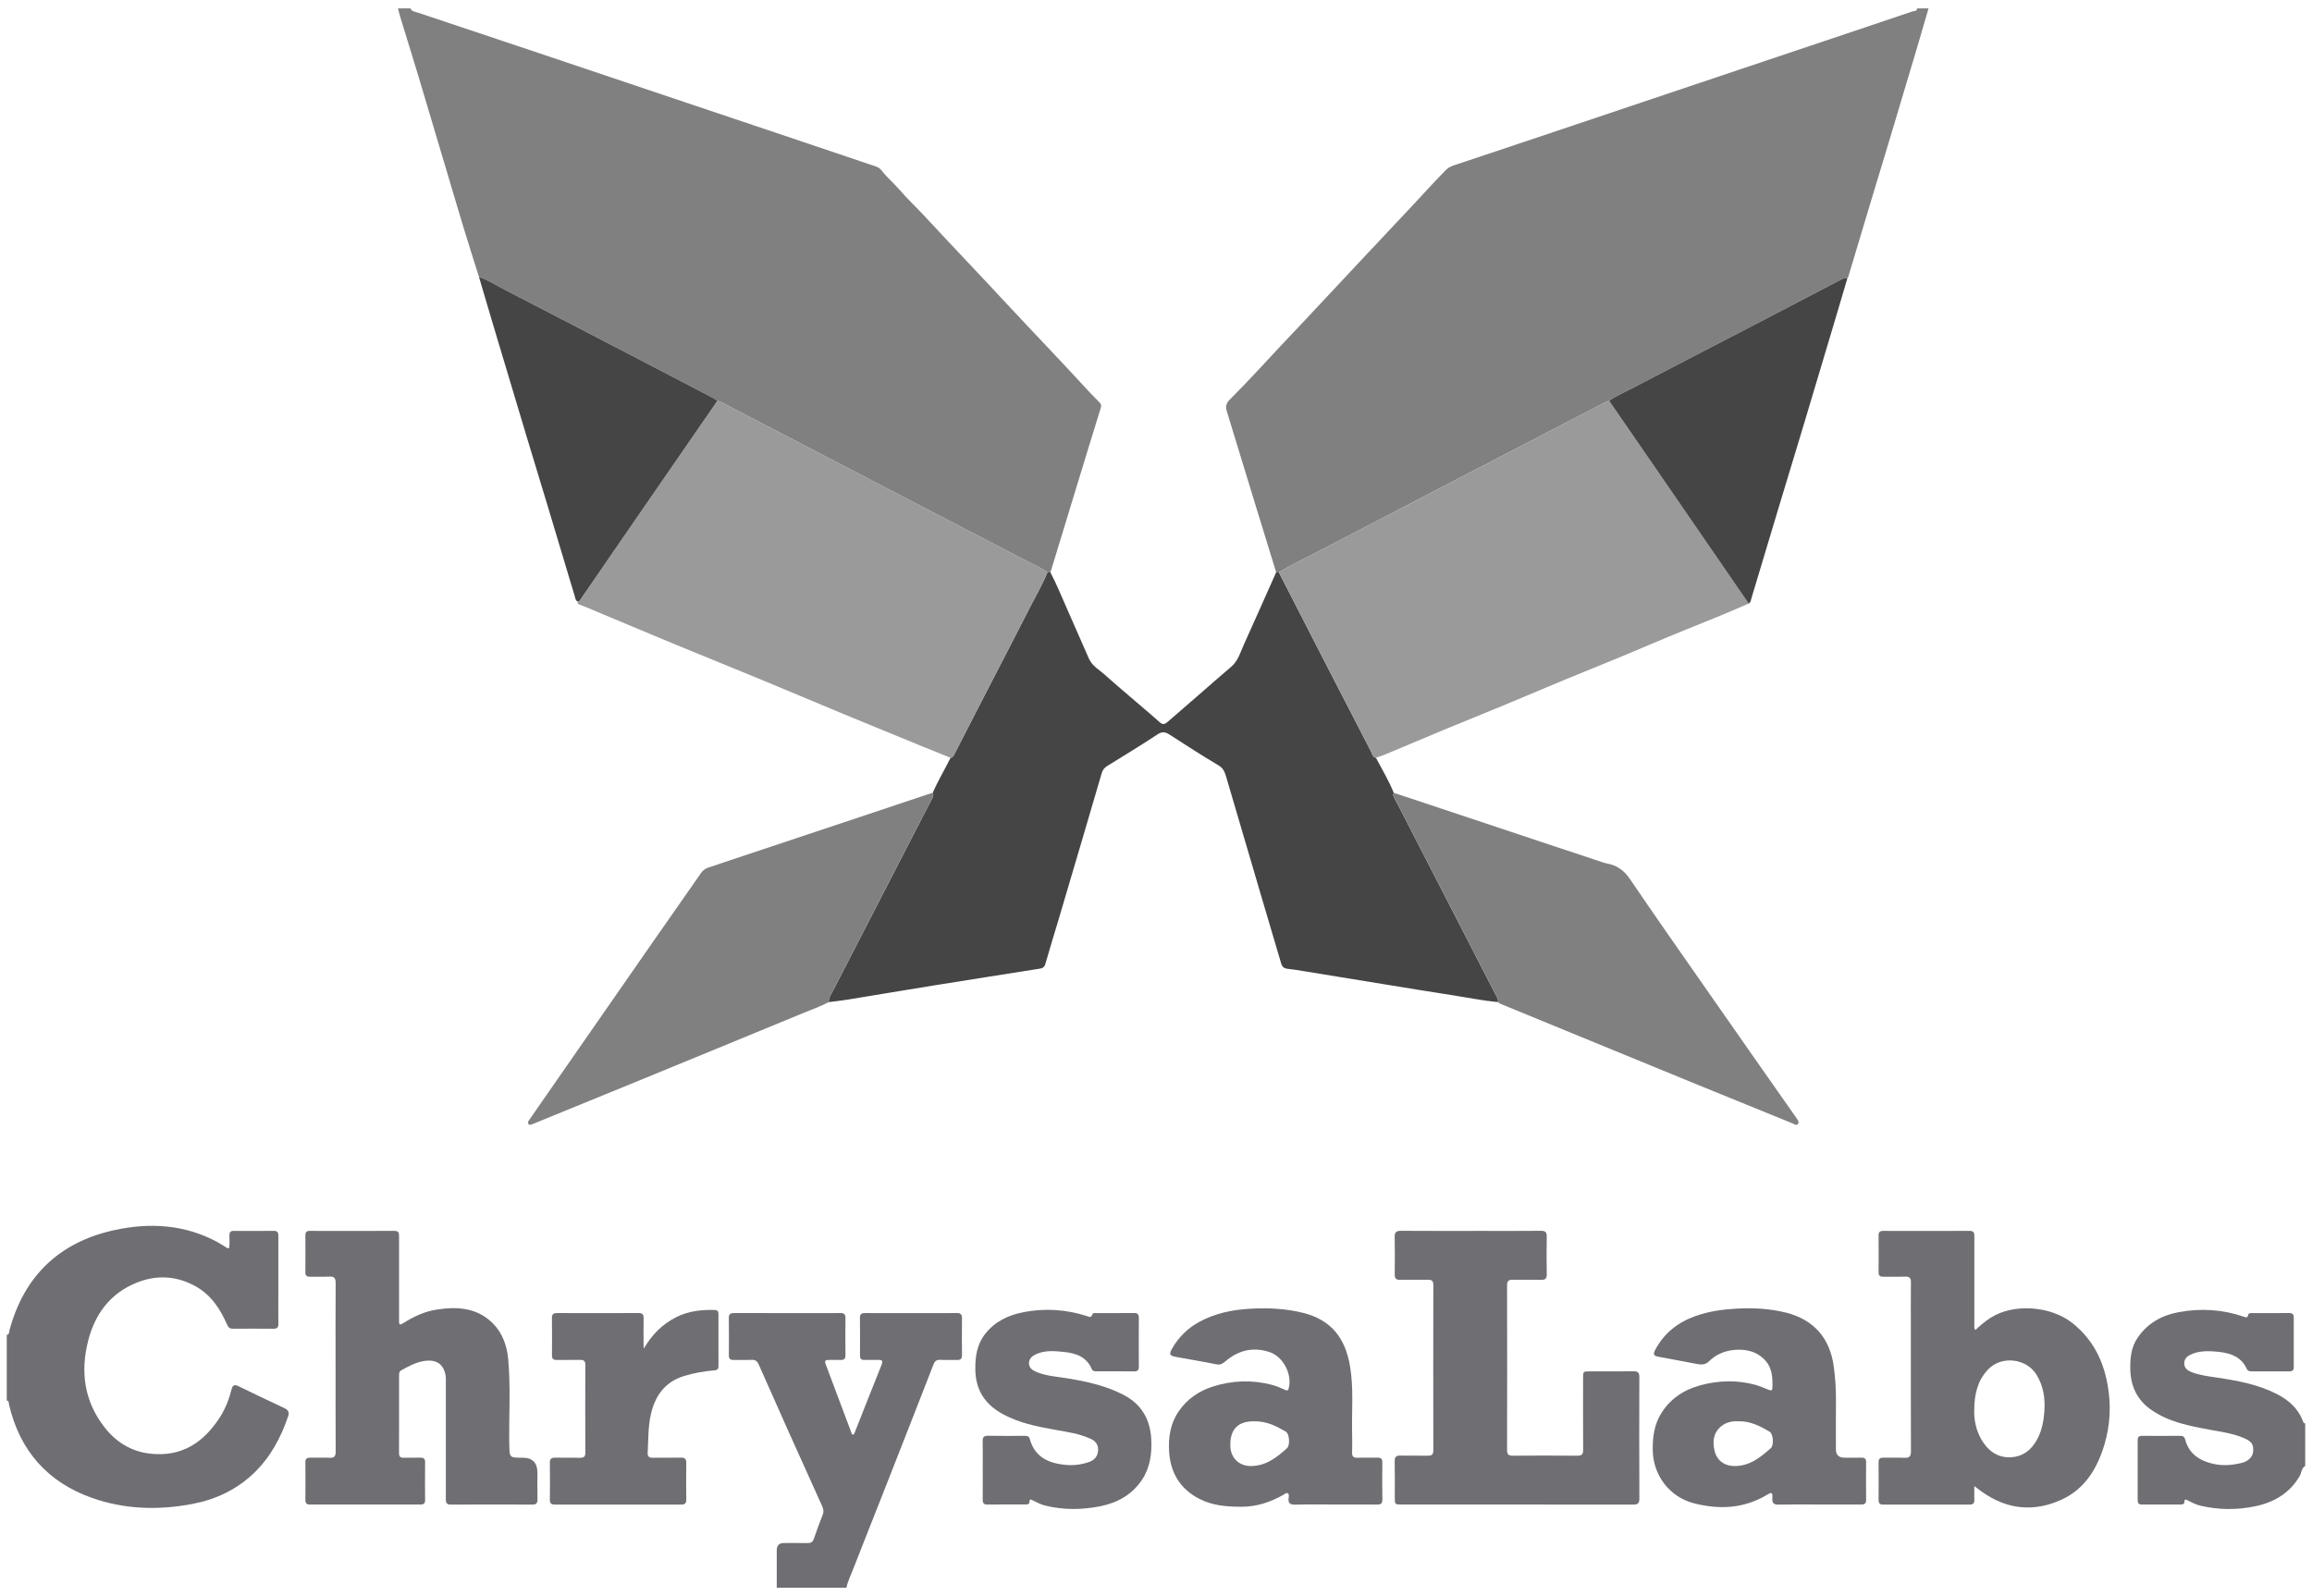 <svg width="168" height="116" viewBox="0 0 168 116" fill="none" xmlns="http://www.w3.org/2000/svg">
<path d="M29.826 0.611C29.926 0.853 30.173 0.853 30.366 0.918C33.3 1.905 36.238 2.88 39.173 3.864C42.462 4.968 45.75 6.077 49.039 7.183C52.114 8.217 55.191 9.25 58.267 10.284C60.065 10.889 61.861 11.498 63.659 12.103C63.842 12.165 63.972 12.269 64.095 12.43C64.47 12.918 64.95 13.31 65.352 13.779C65.932 14.455 66.588 15.065 67.195 15.719C68.383 16.996 69.573 18.271 70.775 19.535C71.475 20.271 72.162 21.021 72.856 21.762C74.075 23.062 75.291 24.364 76.519 25.657C77.227 26.403 77.928 27.156 78.624 27.912C79.041 28.365 79.459 28.816 79.898 29.247C80.037 29.383 80.031 29.51 79.975 29.687C79.448 31.377 78.931 33.071 78.414 34.764C77.726 37.017 77.041 39.27 76.354 41.523C76.346 41.547 76.334 41.569 76.323 41.591C76.252 41.591 76.18 41.593 76.108 41.593C75.629 41.244 75.082 41.017 74.562 40.746C67.524 37.083 60.485 33.425 53.446 29.767C53.013 29.543 52.596 29.283 52.132 29.122C52.015 29.048 51.903 28.966 51.782 28.902C50.13 28.039 48.477 27.177 46.824 26.318C43.427 24.553 40.032 22.784 36.63 21.031C36.027 20.72 35.46 20.334 34.805 20.128C34.434 18.942 34.055 17.759 33.693 16.569C33.255 15.128 32.831 13.682 32.401 12.239C31.74 10.02 31.084 7.799 30.417 5.581C29.979 4.126 29.525 2.677 29.081 1.224C29.02 1.022 28.973 0.816 28.92 0.611C29.222 0.611 29.525 0.611 29.827 0.611L29.826 0.611Z" fill="#808080"/>
<path d="M92.731 41.593C92.208 39.889 91.683 38.187 91.161 36.483C90.485 34.278 89.809 32.073 89.138 29.866C89.047 29.571 89.099 29.307 89.33 29.072C90 28.392 90.671 27.711 91.318 27.009C92.467 25.765 93.628 24.531 94.793 23.302C95.534 22.519 96.267 21.727 97.005 20.939C98.154 19.713 99.3 18.482 100.455 17.261C101.231 16.441 102.001 15.614 102.773 14.791C103.529 13.986 104.265 13.163 105.042 12.377C105.205 12.211 105.386 12.102 105.605 12.029C107.56 11.38 109.513 10.727 111.465 10.072C114.613 9.016 117.759 7.957 120.906 6.899C124.136 5.814 127.365 4.729 130.596 3.645C133.388 2.708 136.181 1.775 138.971 0.829C139.087 0.79 139.298 0.84 139.304 0.611C139.582 0.611 139.859 0.611 140.136 0.611C139.872 1.518 139.611 2.427 139.341 3.333C138.673 5.576 138.003 7.819 137.33 10.061C136.847 11.671 136.356 13.278 135.872 14.887C135.344 16.64 134.821 18.393 134.295 20.145C134.288 20.166 134.264 20.183 134.247 20.201C134.047 20.173 133.881 20.266 133.713 20.354C131.661 21.425 129.611 22.498 127.558 23.565C124.6 25.103 121.637 26.628 118.684 28.174C118.095 28.483 117.481 28.747 116.927 29.123C116.79 29.181 116.648 29.229 116.516 29.298C109.582 32.9 102.648 36.501 95.719 40.112C94.786 40.598 93.826 41.038 92.933 41.599C92.866 41.597 92.798 41.594 92.731 41.591V41.593Z" fill="#808080"/>
<path d="M0.492 97.015C0.69 96.986 0.654 96.803 0.685 96.687C1.746 92.728 4.312 90.283 8.271 89.405C10.848 88.835 13.421 88.973 15.819 90.278C15.951 90.35 16.076 90.433 16.208 90.507C16.338 90.579 16.442 90.699 16.635 90.728C16.713 90.411 16.664 90.087 16.669 89.77C16.674 89.548 16.756 89.452 16.983 89.454C17.953 89.459 18.922 89.464 19.892 89.451C20.209 89.447 20.228 89.623 20.227 89.861C20.223 91.323 20.225 92.784 20.225 94.246C20.225 94.901 20.217 95.555 20.228 96.211C20.233 96.471 20.136 96.567 19.875 96.565C18.893 96.555 17.91 96.557 16.927 96.564C16.709 96.566 16.6 96.485 16.508 96.277C16.01 95.143 15.355 94.125 14.241 93.496C12.85 92.712 11.391 92.627 9.923 93.219C8.017 93.988 6.907 95.485 6.41 97.421C5.827 99.691 6.119 101.843 7.601 103.734C8.429 104.791 9.505 105.473 10.866 105.637C13.194 105.916 14.812 104.836 16.009 102.949C16.402 102.327 16.655 101.647 16.836 100.937C16.904 100.669 17.043 100.602 17.304 100.729C18.423 101.273 19.545 101.811 20.672 102.337C20.956 102.47 21.034 102.643 20.935 102.935C20.407 104.491 19.639 105.913 18.448 107.056C17.194 108.259 15.673 108.976 13.964 109.3C11.498 109.767 9.048 109.693 6.683 108.857C3.455 107.715 1.44 105.427 0.656 102.078C0.63 101.965 0.674 101.809 0.492 101.78V97.017V97.015Z" fill="#6E6E73"/>
<path d="M56.442 115.389C56.442 114.482 56.441 113.575 56.442 112.668C56.442 112.316 56.612 112.14 56.954 112.138C57.52 112.137 58.088 112.131 58.654 112.141C58.893 112.144 59.05 112.093 59.137 111.833C59.336 111.238 59.56 110.651 59.789 110.066C59.883 109.827 59.814 109.618 59.722 109.412C58.893 107.567 58.057 105.726 57.229 103.881C56.524 102.311 55.826 100.738 55.133 99.163C55.028 98.926 54.893 98.813 54.621 98.825C54.181 98.845 53.739 98.823 53.298 98.832C53.058 98.837 52.959 98.747 52.962 98.501C52.969 97.594 52.975 96.687 52.959 95.78C52.953 95.444 53.135 95.425 53.389 95.425C55.229 95.43 57.068 95.428 58.907 95.428C59.625 95.428 60.343 95.436 61.061 95.424C61.339 95.419 61.438 95.52 61.435 95.797C61.423 96.692 61.425 97.587 61.435 98.481C61.438 98.743 61.338 98.843 61.079 98.832C60.777 98.82 60.474 98.831 60.172 98.833C59.963 98.834 59.912 98.92 59.989 99.121C60.636 100.834 61.277 102.55 61.916 104.253C62.046 104.273 62.073 104.196 62.1 104.128C62.752 102.481 63.397 100.833 64.057 99.19C64.168 98.915 64.113 98.821 63.824 98.829C63.484 98.838 63.143 98.823 62.803 98.831C62.578 98.836 62.488 98.742 62.49 98.517C62.495 97.597 62.5 96.677 62.487 95.758C62.483 95.439 62.664 95.425 62.9 95.426C64.323 95.43 65.747 95.428 67.17 95.428C67.952 95.428 68.733 95.438 69.514 95.423C69.814 95.417 69.908 95.529 69.904 95.82C69.891 96.702 69.891 97.584 69.904 98.465C69.908 98.749 69.797 98.843 69.525 98.833C69.123 98.819 68.718 98.844 68.316 98.826C68.044 98.813 67.923 98.923 67.825 99.175C66.606 102.312 65.375 105.445 64.144 108.577C63.418 110.424 62.681 112.266 61.962 114.115C61.799 114.535 61.591 114.94 61.507 115.388H56.442V115.389Z" fill="#6E6E73"/>
<path d="M167.504 106.542C167.215 106.699 167.245 107.033 167.104 107.274C166.371 108.523 165.234 109.183 163.871 109.467C162.543 109.743 161.203 109.737 159.873 109.418C159.55 109.341 159.263 109.188 158.972 109.04C158.847 108.975 158.735 108.918 158.729 109.14C158.724 109.312 158.602 109.337 158.466 109.337C157.522 109.337 156.577 109.334 155.632 109.34C155.396 109.341 155.331 109.226 155.332 109.013C155.336 107.564 155.336 106.115 155.332 104.667C155.331 104.447 155.411 104.347 155.64 104.348C156.572 104.354 157.505 104.354 158.437 104.347C158.638 104.345 158.738 104.436 158.785 104.615C159.059 105.651 159.813 106.146 160.791 106.376C161.503 106.544 162.213 106.486 162.916 106.309C163.372 106.194 163.687 105.872 163.721 105.512C163.769 104.996 163.639 104.769 163.093 104.528C162.281 104.169 161.404 104.056 160.542 103.897C159.069 103.624 157.602 103.344 156.334 102.469C155.316 101.766 154.837 100.788 154.799 99.563C154.774 98.731 154.849 97.92 155.331 97.215C156.052 96.16 157.09 95.585 158.323 95.357C159.921 95.061 161.497 95.162 163.04 95.689C163.17 95.733 163.311 95.804 163.356 95.58C163.39 95.406 163.539 95.43 163.659 95.43C164.554 95.427 165.448 95.433 166.342 95.425C166.586 95.424 166.676 95.519 166.675 95.76C166.668 96.957 166.67 98.154 166.674 99.35C166.675 99.577 166.581 99.664 166.359 99.662C165.439 99.656 164.52 99.659 163.6 99.66C163.453 99.66 163.328 99.63 163.259 99.478C162.867 98.61 162.086 98.337 161.24 98.246C160.684 98.186 160.108 98.155 159.552 98.305C159.408 98.343 159.268 98.403 159.134 98.469C158.862 98.601 158.697 98.826 158.718 99.127C158.739 99.439 158.975 99.611 159.242 99.715C159.843 99.95 160.48 100.022 161.113 100.117C162.592 100.338 164.056 100.609 165.414 101.293C166.278 101.729 166.958 102.319 167.325 103.232C167.36 103.319 167.368 103.439 167.506 103.441V106.541L167.504 106.542Z" fill="#6E6E73"/>
<path d="M92.73 41.594C92.797 41.596 92.865 41.599 92.932 41.602C94.026 43.737 95.12 45.873 96.216 48.007C97.344 50.203 98.475 52.399 99.612 54.591C99.704 54.769 99.729 55.015 99.984 55.074C100.424 55.917 100.921 56.73 101.275 57.617C101.204 57.759 101.256 57.885 101.323 58.01C101.454 58.254 101.587 58.497 101.714 58.743C104.056 63.296 106.398 67.85 108.739 72.403C108.806 72.535 108.905 72.663 108.828 72.826C107.754 72.722 106.696 72.506 105.631 72.341C103.959 72.083 102.29 71.808 100.62 71.536C98.653 71.217 96.687 70.894 94.719 70.574C94.336 70.512 93.953 70.444 93.566 70.406C93.3 70.38 93.165 70.255 93.092 70.005C92.627 68.415 92.151 66.828 91.682 65.239C91.117 63.325 90.557 61.409 89.994 59.495C89.693 58.471 89.393 57.448 89.09 56.425C88.994 56.102 88.885 55.825 88.544 55.623C87.346 54.912 86.174 54.155 85.004 53.399C84.694 53.199 84.466 53.135 84.112 53.37C82.908 54.167 81.671 54.912 80.445 55.675C80.248 55.799 80.125 55.952 80.055 56.191C79.013 59.757 77.958 63.319 76.904 66.882C76.59 67.941 76.262 68.996 75.958 70.058C75.894 70.281 75.762 70.363 75.563 70.395C72.988 70.803 70.412 71.204 67.838 71.619C65.759 71.954 63.683 72.306 61.605 72.644C61.148 72.719 60.686 72.766 60.226 72.826C60.195 72.513 60.386 72.276 60.516 72.023C62.916 67.361 65.32 62.701 67.724 58.041C67.794 57.904 67.863 57.771 67.779 57.614C68.153 56.738 68.653 55.926 69.07 55.072C69.254 55.052 69.303 54.898 69.371 54.766C70.062 53.422 70.751 52.076 71.443 50.732C72.58 48.527 73.727 46.326 74.852 44.115C75.278 43.278 75.758 42.467 76.11 41.593C76.182 41.593 76.254 41.592 76.325 41.591C76.8 42.49 77.17 43.437 77.587 44.362C78.113 45.53 78.608 46.71 79.132 47.879C79.369 48.406 79.885 48.679 80.292 49.045C81.14 49.809 82.016 50.541 82.88 51.285C83.346 51.686 83.82 52.077 84.274 52.49C84.497 52.694 84.662 52.622 84.849 52.459C85.596 51.808 86.347 51.161 87.095 50.511C87.881 49.829 88.659 49.136 89.455 48.465C89.965 48.035 90.127 47.415 90.383 46.849C91.175 45.1 91.949 43.344 92.731 41.591L92.73 41.594Z" fill="#454545"/>
<path d="M99.983 55.071C99.729 55.012 99.703 54.766 99.611 54.588C98.474 52.396 97.344 50.2 96.215 48.003C95.118 45.87 94.026 43.734 92.932 41.599C93.825 41.037 94.784 40.597 95.717 40.111C102.647 36.501 109.581 32.899 116.514 29.297C116.646 29.228 116.789 29.18 116.926 29.122C118.351 31.19 119.777 33.257 121.2 35.326C123.157 38.171 125.113 41.016 127.069 43.861C125.56 44.529 124.029 45.143 122.499 45.76C120.931 46.393 119.38 47.068 117.818 47.716C116.461 48.279 115.096 48.822 113.738 49.384C112.176 50.032 110.621 50.696 109.059 51.343C107.702 51.906 106.337 52.45 104.979 53.013C103.542 53.609 102.111 54.22 100.675 54.82C100.449 54.915 100.215 54.988 99.984 55.071H99.983Z" fill="#9B9A9A"/>
<path d="M76.112 41.593C75.76 42.467 75.28 43.278 74.854 44.115C73.729 46.326 72.581 48.527 71.445 50.732C70.752 52.076 70.064 53.422 69.373 54.766C69.305 54.898 69.256 55.052 69.072 55.072C68.368 54.788 67.664 54.507 66.961 54.22C65.104 53.459 63.246 52.701 61.392 51.933C59.39 51.102 57.396 50.255 55.394 49.427C53.313 48.566 51.224 47.725 49.143 46.866C47.276 46.095 45.415 45.309 43.551 44.53C43.078 44.332 42.608 44.124 42.128 43.942C41.996 43.892 41.923 43.867 42.006 43.724C42.157 43.66 42.217 43.514 42.301 43.391C43.532 41.602 44.76 39.809 45.994 38.02C48.039 35.053 50.088 32.088 52.136 29.122C52.6 29.282 53.016 29.543 53.449 29.767C60.488 33.425 67.528 37.083 74.565 40.745C75.086 41.017 75.632 41.244 76.111 41.593H76.112Z" fill="#9B9A9A"/>
<path d="M67.778 57.615C67.862 57.77 67.793 57.905 67.722 58.042C65.318 62.702 62.914 67.362 60.514 72.024C60.384 72.276 60.194 72.513 60.224 72.826C59.605 73.149 58.947 73.382 58.303 73.647C56.216 74.51 54.128 75.367 52.039 76.226C50.343 76.924 48.648 77.623 46.951 78.318C45.024 79.108 43.095 79.895 41.167 80.683C40.359 81.014 39.55 81.344 38.742 81.674C38.627 81.721 38.49 81.805 38.399 81.679C38.316 81.563 38.414 81.451 38.489 81.342C39.679 79.633 40.864 77.92 42.053 76.209C43.881 73.576 45.709 70.942 47.541 68.312C48.667 66.694 49.805 65.084 50.926 63.464C51.071 63.256 51.23 63.129 51.473 63.048C56.743 61.296 62.011 59.534 67.279 57.774C67.445 57.719 67.612 57.668 67.778 57.615Z" fill="#808080"/>
<path d="M108.829 72.824C108.906 72.66 108.807 72.533 108.74 72.401C106.399 67.847 104.057 63.293 101.715 58.74C101.589 58.495 101.455 58.252 101.324 58.008C101.257 57.883 101.205 57.756 101.276 57.615C106.319 59.294 111.361 60.974 116.404 62.652C116.558 62.703 116.716 62.743 116.874 62.776C117.58 62.924 118.06 63.321 118.473 63.931C120.283 66.605 122.144 69.246 123.99 71.896C125.101 73.492 126.216 75.087 127.332 76.68C128.404 78.212 129.48 79.742 130.553 81.274C130.638 81.395 130.756 81.544 130.647 81.683C130.54 81.821 130.394 81.698 130.272 81.648C127.973 80.714 125.674 79.78 123.378 78.841C120.423 77.631 117.471 76.417 114.518 75.205C112.684 74.452 110.849 73.7 109.016 72.945C108.949 72.918 108.892 72.865 108.83 72.824H108.829Z" fill="#808080"/>
<path d="M143.534 96.657C143.898 96.328 144.243 96.026 144.637 95.773C146.318 94.692 149.015 94.916 150.565 96.133C152.039 97.291 152.822 98.821 153.146 100.63C153.41 102.103 153.344 103.56 152.914 104.99C152.397 106.711 151.504 108.199 149.819 108.976C147.806 109.905 145.836 109.714 144.009 108.409C143.849 108.295 143.694 108.175 143.462 108.002C143.462 108.386 143.454 108.695 143.464 109.003C143.472 109.241 143.384 109.343 143.136 109.342C141.032 109.337 138.928 109.336 136.824 109.342C136.568 109.343 136.504 109.223 136.506 108.994C136.512 108.086 136.513 107.179 136.506 106.272C136.504 106.031 136.593 105.932 136.838 105.936C137.354 105.945 137.872 105.918 138.387 105.945C138.753 105.963 138.859 105.835 138.858 105.473C138.846 102.474 138.851 99.476 138.851 96.477C138.851 95.381 138.843 94.284 138.856 93.189C138.861 92.875 138.753 92.767 138.442 92.777C137.913 92.796 137.384 92.776 136.855 92.784C136.626 92.787 136.504 92.722 136.506 92.465C136.514 91.571 136.514 90.676 136.506 89.781C136.503 89.533 136.609 89.454 136.846 89.454C138.938 89.459 141.029 89.462 143.121 89.452C143.466 89.45 143.465 89.645 143.465 89.89C143.462 91.994 143.463 94.099 143.465 96.203C143.465 96.345 143.43 96.498 143.534 96.659L143.534 96.657ZM143.459 102.389C143.426 103.174 143.579 103.915 143.969 104.6C144.423 105.399 145.101 105.922 146.027 105.908C146.96 105.894 147.638 105.376 148.067 104.532C148.376 103.925 148.498 103.284 148.549 102.613C148.623 101.651 148.495 100.742 147.984 99.908C147.257 98.72 145.424 98.481 144.438 99.548C143.687 100.361 143.472 101.335 143.459 102.389Z" fill="#6E6E73"/>
<path d="M110.223 109.34C107.438 109.34 104.654 109.34 101.869 109.34C101.353 109.34 101.352 109.338 101.351 108.816C101.35 107.946 101.364 107.076 101.344 106.208C101.336 105.868 101.46 105.771 101.783 105.781C102.438 105.8 103.094 105.776 103.749 105.79C104.032 105.796 104.153 105.714 104.152 105.407C104.145 101.4 104.145 97.393 104.152 93.386C104.152 93.079 104.031 92.998 103.748 93.004C103.08 93.017 102.412 92.994 101.745 93.013C101.416 93.023 101.342 92.883 101.346 92.586C101.359 91.692 101.363 90.797 101.344 89.902C101.337 89.558 101.446 89.446 101.795 89.448C103.773 89.462 105.751 89.454 107.729 89.454C109.141 89.454 110.552 89.463 111.963 89.448C112.295 89.444 112.401 89.552 112.394 89.882C112.376 90.788 112.378 91.697 112.394 92.603C112.399 92.92 112.284 93.019 111.976 93.012C111.296 92.995 110.615 93.018 109.935 93.003C109.637 92.996 109.51 93.077 109.51 93.403C109.519 97.397 109.519 101.392 109.51 105.387C109.51 105.709 109.631 105.792 109.932 105.791C111.494 105.78 113.057 105.777 114.619 105.792C114.966 105.796 115.041 105.662 115.039 105.348C115.028 103.621 115.033 101.895 115.034 100.169C115.034 99.665 115.037 99.663 115.532 99.662C116.59 99.661 117.649 99.671 118.707 99.656C119.017 99.652 119.122 99.755 119.121 100.068C119.113 103.016 119.11 105.965 119.124 108.914C119.126 109.29 118.969 109.346 118.651 109.345C115.841 109.337 113.032 109.34 110.221 109.34H110.223Z" fill="#6E6E73"/>
<path d="M24.384 99.334C24.384 97.306 24.376 95.277 24.39 93.249C24.393 92.889 24.29 92.754 23.922 92.775C23.457 92.802 22.99 92.774 22.524 92.783C22.282 92.788 22.187 92.693 22.189 92.45C22.197 91.556 22.196 90.661 22.191 89.767C22.189 89.541 22.282 89.454 22.506 89.454C24.56 89.458 26.613 89.46 28.666 89.452C28.985 89.45 28.998 89.629 28.998 89.865C28.995 91.818 28.997 93.77 28.997 95.723C28.997 95.824 28.999 95.925 28.997 96.026C28.99 96.282 29.078 96.303 29.285 96.17C30.032 95.692 30.832 95.315 31.709 95.176C33.209 94.938 34.664 95.023 35.815 96.177C36.523 96.887 36.841 97.813 36.93 98.798C37.115 100.859 36.971 102.925 37.007 104.988C37.024 105.938 37.01 105.938 37.972 105.938C38.692 105.938 39.051 106.303 39.051 107.034C39.051 107.676 39.043 108.319 39.055 108.961C39.06 109.229 38.979 109.345 38.691 109.344C36.714 109.336 34.735 109.333 32.758 109.345C32.39 109.348 32.396 109.14 32.397 108.884C32.399 106.062 32.399 103.24 32.398 100.418C32.398 100.267 32.405 100.113 32.38 99.966C32.228 99.106 31.674 98.751 30.744 98.921C30.167 99.027 29.66 99.307 29.153 99.587C29.005 99.67 28.998 99.803 28.998 99.944C28.998 101.834 29.001 103.723 28.995 105.613C28.995 105.863 29.102 105.944 29.337 105.939C29.741 105.929 30.144 105.945 30.547 105.935C30.782 105.93 30.891 106.011 30.889 106.261C30.881 107.181 30.881 108.1 30.889 109.02C30.891 109.274 30.774 109.341 30.543 109.341C27.872 109.337 25.202 109.336 22.531 109.341C22.294 109.341 22.189 109.262 22.191 109.013C22.2 108.094 22.2 107.174 22.191 106.255C22.189 105.999 22.31 105.931 22.54 105.935C23.006 105.944 23.473 105.919 23.938 105.943C24.281 105.96 24.395 105.843 24.392 105.494C24.379 103.441 24.386 101.387 24.386 99.333L24.384 99.334Z" fill="#6E6E73"/>
<path d="M52.132 29.123C50.085 32.089 48.036 35.054 45.991 38.022C44.758 39.811 43.529 41.603 42.297 43.393C42.213 43.515 42.153 43.661 42.002 43.725C41.813 43.658 41.808 43.475 41.763 43.326C41.104 41.138 40.452 38.948 39.793 36.761C39.283 35.066 38.763 33.373 38.252 31.678C37.428 28.936 36.607 26.194 35.787 23.451C35.456 22.345 35.132 21.236 34.805 20.129C35.459 20.335 36.026 20.721 36.629 21.032C40.032 22.786 43.427 24.554 46.824 26.319C48.477 27.178 50.13 28.04 51.781 28.903C51.903 28.967 52.015 29.05 52.132 29.123Z" fill="#454545"/>
<path d="M127.069 43.864C125.113 41.019 123.157 38.173 121.2 35.329C119.776 33.26 118.35 31.192 116.926 29.125C117.479 28.749 118.094 28.485 118.683 28.176C121.636 26.63 124.599 25.104 127.557 23.567C129.61 22.5 131.66 21.427 133.712 20.355C133.88 20.268 134.045 20.175 134.246 20.202C133.904 21.357 133.564 22.514 133.219 23.668C132.498 26.086 131.777 28.505 131.051 30.921C130.465 32.869 129.87 34.814 129.284 36.761C128.611 38.998 127.943 41.235 127.269 43.471C127.227 43.609 127.22 43.775 127.07 43.863L127.069 43.864Z" fill="#454545"/>
<path d="M97.034 109.339C96.064 109.339 95.093 109.323 94.124 109.347C93.744 109.356 93.584 109.244 93.636 108.857C93.65 108.75 93.685 108.6 93.589 108.535C93.468 108.454 93.356 108.578 93.251 108.638C92.317 109.16 91.342 109.496 90.248 109.5C89.166 109.504 88.113 109.428 87.134 108.919C85.75 108.201 85.05 107.03 84.954 105.503C84.888 104.458 85.042 103.446 85.658 102.553C86.269 101.668 87.118 101.091 88.118 100.77C89.533 100.317 90.977 100.264 92.426 100.642C92.757 100.728 93.065 100.867 93.376 101.002C93.476 101.045 93.58 101.11 93.634 100.924C93.931 99.915 93.253 98.583 92.241 98.255C91.055 97.87 89.986 98.124 89.048 98.929C88.847 99.101 88.675 99.21 88.38 99.149C87.41 98.95 86.432 98.793 85.458 98.613C84.977 98.524 84.934 98.418 85.177 97.995C85.651 97.168 86.305 96.524 87.142 96.068C88.29 95.443 89.525 95.186 90.826 95.112C92.126 95.037 93.403 95.093 94.669 95.406C96.772 95.926 97.755 97.275 98.098 99.285C98.373 100.896 98.215 102.523 98.25 104.144C98.26 104.61 98.264 105.077 98.248 105.542C98.238 105.83 98.331 105.953 98.635 105.941C99.126 105.922 99.617 105.944 100.109 105.935C100.348 105.93 100.448 106.019 100.446 106.265C100.438 107.172 100.435 108.079 100.448 108.986C100.452 109.282 100.316 109.344 100.057 109.342C99.049 109.333 98.041 109.338 97.034 109.339ZM91.087 103.291C89.928 103.291 89.341 103.906 89.406 105.158C89.449 105.965 90.043 106.53 90.851 106.542C91.958 106.558 92.76 105.935 93.519 105.246C93.763 105.024 93.692 104.194 93.438 104.045C92.742 103.64 92.03 103.264 91.087 103.291H91.087Z" fill="#6E6E73"/>
<path d="M132.172 109.338C131.202 109.338 130.231 109.325 129.262 109.346C128.905 109.353 128.765 109.252 128.785 108.88C128.808 108.446 128.756 108.419 128.386 108.64C126.718 109.635 124.938 109.719 123.109 109.255C121.307 108.798 120.109 107.205 120.094 105.347C120.087 104.413 120.21 103.519 120.714 102.708C121.38 101.637 122.373 100.994 123.557 100.674C124.884 100.316 126.237 100.275 127.578 100.648C127.903 100.738 128.212 100.884 128.529 101.006C128.66 101.057 128.78 101.09 128.788 100.884C128.818 100.091 128.786 99.331 128.137 98.729C127.542 98.179 126.827 98.045 126.077 98.1C125.364 98.152 124.706 98.412 124.183 98.932C123.933 99.179 123.649 99.191 123.325 99.128C122.39 98.944 121.451 98.778 120.515 98.601C120.167 98.535 120.105 98.428 120.271 98.111C120.908 96.893 121.914 96.105 123.192 95.646C124.157 95.3 125.152 95.16 126.179 95.103C127.393 95.037 128.587 95.097 129.76 95.389C131.803 95.897 132.98 97.249 133.253 99.337C133.355 100.122 133.414 100.909 133.408 101.702C133.398 102.911 133.405 104.121 133.405 105.33C133.405 105.734 133.613 105.936 134.03 105.936C134.433 105.936 134.836 105.946 135.239 105.934C135.492 105.926 135.604 106.012 135.601 106.28C135.591 107.187 135.59 108.094 135.601 109.001C135.604 109.274 135.48 109.343 135.234 109.341C134.213 109.333 133.193 109.338 132.172 109.338L132.172 109.338ZM126.294 103.289C125.873 103.272 125.433 103.349 125.066 103.656C124.477 104.145 124.429 104.788 124.596 105.47C124.757 106.127 125.292 106.523 125.968 106.542C127.095 106.575 127.902 105.935 128.674 105.244C128.92 105.024 128.846 104.193 128.589 104.044C127.893 103.639 127.181 103.262 126.295 103.289H126.294Z" fill="#6E6E73"/>
<path d="M71.41 106.824C71.41 106.131 71.418 105.438 71.406 104.745C71.4 104.461 71.483 104.338 71.79 104.343C72.684 104.359 73.579 104.35 74.472 104.348C74.648 104.348 74.772 104.37 74.831 104.585C75.189 105.89 76.191 106.34 77.408 106.457C77.999 106.514 78.585 106.445 79.153 106.242C79.542 106.103 79.757 105.828 79.791 105.437C79.827 105.037 79.641 104.742 79.263 104.568C78.419 104.179 77.507 104.057 76.608 103.897C75.319 103.667 74.042 103.404 72.876 102.772C71.59 102.075 70.888 101.029 70.872 99.529C70.861 98.584 70.987 97.704 71.588 96.938C72.302 96.029 73.279 95.571 74.376 95.359C75.919 95.061 77.447 95.159 78.949 95.635C79.1 95.683 79.283 95.809 79.375 95.528C79.418 95.398 79.566 95.428 79.676 95.428C80.583 95.426 81.49 95.432 82.396 95.423C82.652 95.421 82.755 95.509 82.753 95.773C82.745 96.957 82.746 98.141 82.752 99.325C82.753 99.565 82.665 99.664 82.42 99.662C81.501 99.654 80.581 99.659 79.662 99.659C79.52 99.659 79.4 99.648 79.328 99.481C78.944 98.581 78.129 98.328 77.276 98.246C76.662 98.186 76.023 98.125 75.409 98.361C75.065 98.494 74.773 98.695 74.769 99.067C74.764 99.43 75.067 99.617 75.391 99.739C76.128 100.017 76.91 100.057 77.676 100.187C79.054 100.42 80.407 100.721 81.661 101.381C82.968 102.068 83.581 103.169 83.655 104.606C83.709 105.644 83.57 106.652 82.987 107.534C82.268 108.621 81.197 109.216 79.949 109.465C78.62 109.729 77.281 109.745 75.952 109.416C75.629 109.336 75.341 109.186 75.051 109.038C74.928 108.975 74.814 108.911 74.806 109.136C74.8 109.336 74.648 109.335 74.507 109.335C73.588 109.336 72.668 109.33 71.749 109.34C71.477 109.343 71.404 109.224 71.407 108.975C71.416 108.257 71.41 107.54 71.41 106.822V106.824Z" fill="#6E6E73"/>
<path d="M46.78 98.014C47.362 97.003 48.13 96.227 49.147 95.718C50.021 95.28 50.967 95.172 51.934 95.201C52.125 95.207 52.205 95.291 52.205 95.479C52.204 96.751 52.202 98.024 52.207 99.296C52.208 99.541 52.073 99.571 51.871 99.59C51.133 99.658 50.407 99.783 49.695 100.003C48.321 100.429 47.611 101.426 47.301 102.758C47.086 103.68 47.117 104.628 47.063 105.568C47.047 105.846 47.157 105.947 47.435 105.941C48.115 105.929 48.797 105.948 49.476 105.933C49.776 105.926 49.872 106.037 49.868 106.329C49.855 107.21 49.855 108.093 49.868 108.975C49.871 109.257 49.761 109.344 49.489 109.344C46.44 109.338 43.391 109.338 40.342 109.344C40.078 109.344 39.951 109.274 39.955 108.983C39.968 108.089 39.968 107.194 39.955 106.299C39.951 106.013 40.069 105.929 40.338 105.935C40.942 105.947 41.547 105.929 42.152 105.942C42.421 105.947 42.534 105.862 42.533 105.576C42.525 103.447 42.525 101.318 42.533 99.188C42.534 98.898 42.412 98.822 42.147 98.827C41.58 98.839 41.013 98.824 40.446 98.832C40.207 98.836 40.106 98.749 40.108 98.503C40.115 97.596 40.119 96.688 40.106 95.782C40.101 95.486 40.236 95.424 40.496 95.425C42.461 95.431 44.427 95.432 46.392 95.424C46.668 95.423 46.773 95.517 46.767 95.797C46.754 96.439 46.763 97.082 46.764 97.725C46.764 97.822 46.774 97.919 46.78 98.016V98.014Z" fill="#6E6E73"/>
</svg>
